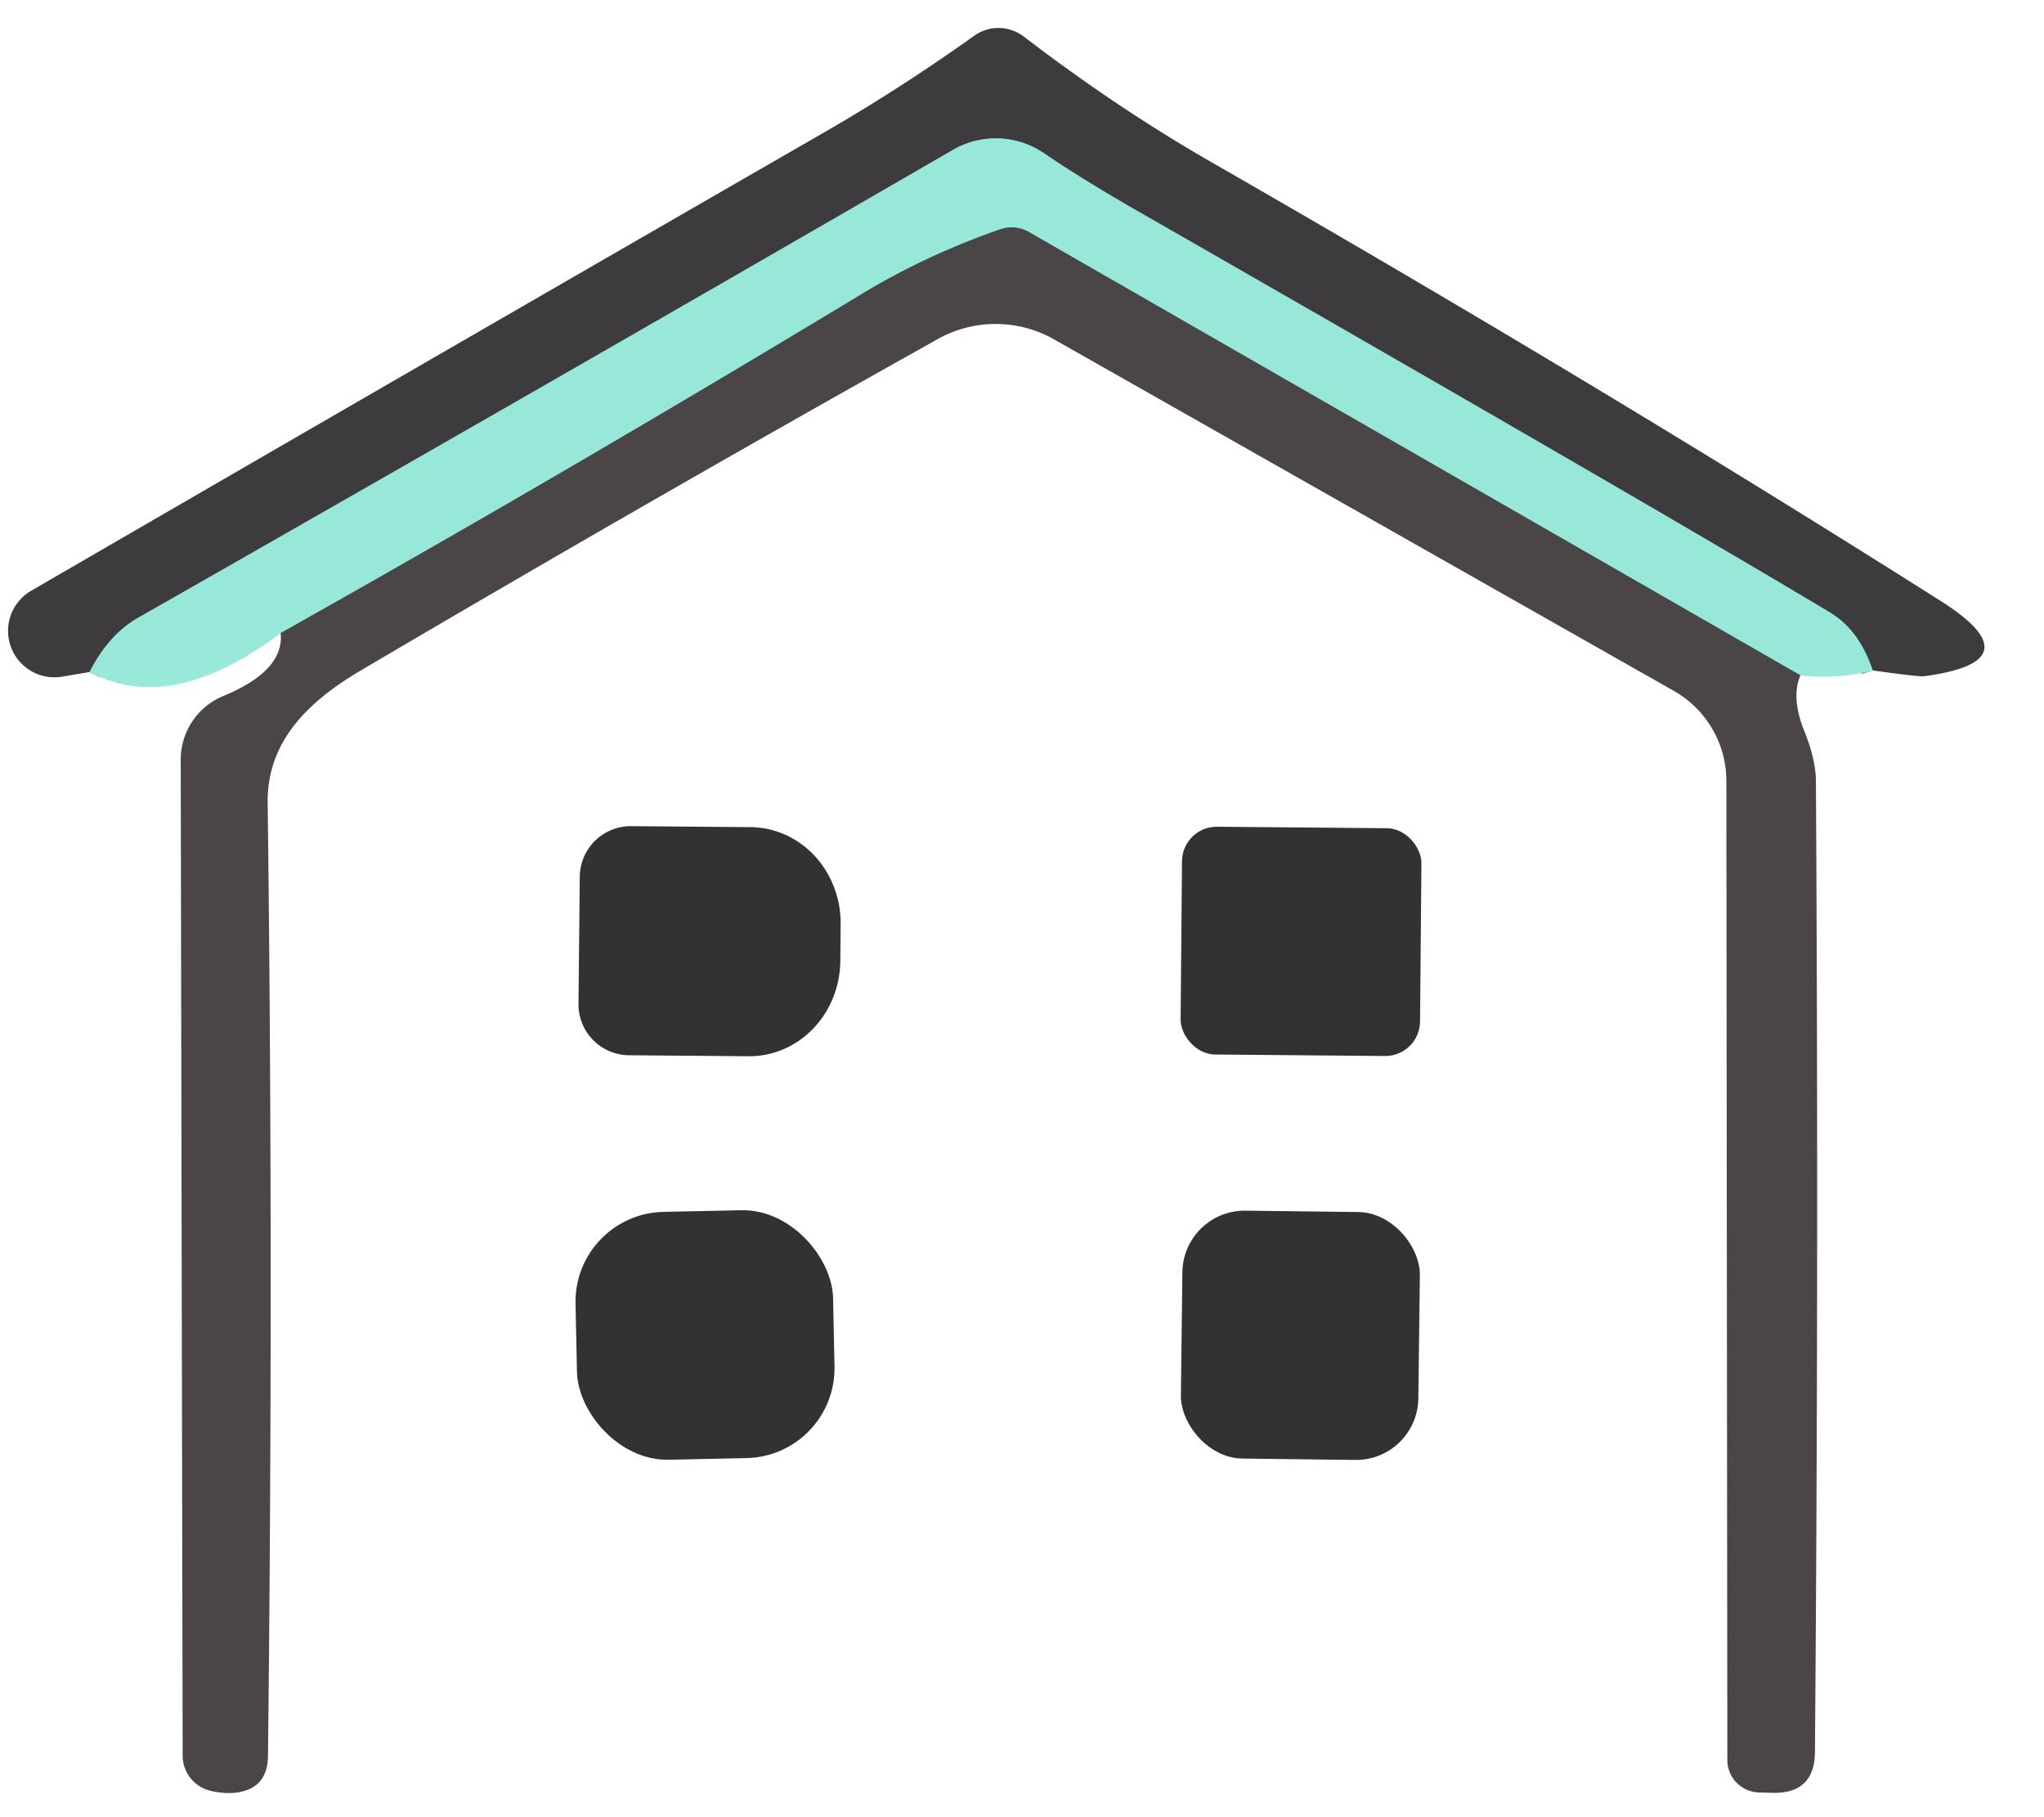 <?xml version="1.0" encoding="UTF-8" standalone="no"?>
<!DOCTYPE svg PUBLIC "-//W3C//DTD SVG 1.1//EN" "http://www.w3.org/Graphics/SVG/1.1/DTD/svg11.dtd">
<svg xmlns="http://www.w3.org/2000/svg" version="1.1" viewBox="0.00 0.00 63.00 56.00">
<g stroke-width="0.70" fill="none" stroke-linecap="butt">
<path stroke="#6b918c" stroke-opacity="0.996" vector-effect="non-scaling-stroke" d="
  M 57.72 20.66
  Q 57.30 19.40 56.38 18.86
  Q 50.92 15.59 35.16 6.56
  Q 33.36 5.53 32.19 4.73
  A 2.64 2.63 47.1 0 0 29.37 4.62
  Q 16.84 11.87 4.27 19.03
  Q 3.35 19.55 2.76 20.71"
/>
<path stroke="#719690" stroke-opacity="0.996" vector-effect="non-scaling-stroke" d="
  M 55.49 20.81
  L 31.73 7.16
  Q 31.30 6.91 30.82 7.07
  Q 28.53 7.87 26.58 9.05
  Q 17.48 14.55 8.65 19.51"
/>
</g>
<path fill="#3e3b3e" fill-opacity="0.996" d="
  M 57.72 20.66
  Q 57.30 19.40 56.38 18.86
  Q 50.92 15.59 35.16 6.56
  Q 33.36 5.53 32.19 4.73
  A 2.64 2.63 47.1 0 0 29.37 4.62
  Q 16.84 11.87 4.27 19.03
  Q 3.35 19.55 2.76 20.71
  L 1.93 20.85
  A 1.43 1.43 0.0 0 1 0.97 18.20
  Q 13.42 10.98 25.42 4.07
  Q 27.76 2.72 30.03 1.10
  A 1.29 1.28 45.8 0 1 31.56 1.13
  Q 34.43 3.33 37.36 5.01
  Q 49.33 11.88 59.80 18.51
  Q 62.76 20.38 59.30 20.84
  Q 59.14 20.86 57.72 20.66
  Z"
/>
<path fill="#98e8da" fill-opacity="0.992" d="
  M 57.72 20.66
  Q 56.62 20.95 55.49 20.81
  L 31.73 7.16
  Q 31.30 6.91 30.82 7.07
  Q 28.53 7.87 26.58 9.05
  Q 17.48 14.55 8.65 19.51
  Q 5.28 22.05 2.76 20.71
  Q 3.35 19.55 4.27 19.03
  Q 16.84 11.87 29.37 4.62
  A 2.64 2.63 47.1 0 1 32.19 4.73
  Q 33.36 5.53 35.16 6.56
  Q 50.92 15.59 56.38 18.86
  Q 57.30 19.40 57.72 20.66
  Z"
/>
<path fill="#4b4547" fill-opacity="0.996" d="
  M 55.49 20.81
  Q 55.20 21.51 55.61 22.52
  Q 55.97 23.42 55.97 24.08
  Q 56.06 39.09 55.94 54.01
  Q 55.92 55.26 54.67 55.25
  L 54.24 55.24
  A 1.01 1.00 0.3 0 1 53.24 54.24
  L 53.21 24.07
  A 3.20 3.19 14.8 0 0 51.59 21.29
  L 32.49 10.46
  A 3.65 3.65 0.0 0 0 28.92 10.44
  Q 20.12 15.36 11.14 20.65
  C 9.58 21.57 8.23 22.79 8.25 24.73
  Q 8.43 39.05 8.26 54.11
  Q 8.25 55.15 7.22 55.25
  Q 6.89 55.28 6.50 55.19
  A 1.12 1.11 6.6 0 1 5.63 54.11
  L 5.57 23.41
  A 2.12 2.12 0.0 0 1 6.88 21.45
  Q 8.77 20.67 8.65 19.51
  Q 17.48 14.55 26.58 9.05
  Q 28.53 7.87 30.82 7.07
  Q 31.30 6.91 31.73 7.16
  L 55.49 20.81
  Z"
/>
<path fill="#333232" d="
  M 17.87 27.01
  A 1.57 1.57 0.0 0 1 19.45 25.46
  L 23.14 25.49
  A 2.96 2.80 -89.5 0 1 25.91 28.48
  L 25.90 29.62
  A 2.96 2.80 -89.5 0 1 23.08 32.55
  L 19.39 32.52
  A 1.57 1.57 0.0 0 1 17.83 30.93
  L 17.87 27.01
  Z"
/>
<rect fill="#333232" x="-3.69" y="-3.51" transform="translate(40.10,29.01) rotate(0.5)" width="7.38" height="7.02" rx="1.07"/>
<rect fill="#333232" x="-3.97" y="-3.82" transform="translate(21.73,41.14) rotate(-1.2)" width="7.94" height="7.64" rx="2.77"/>
<rect fill="#333232" x="-3.66" y="-3.82" transform="translate(40.08,41.15) rotate(0.7)" width="7.32" height="7.64" rx="1.92"/>
</svg>
